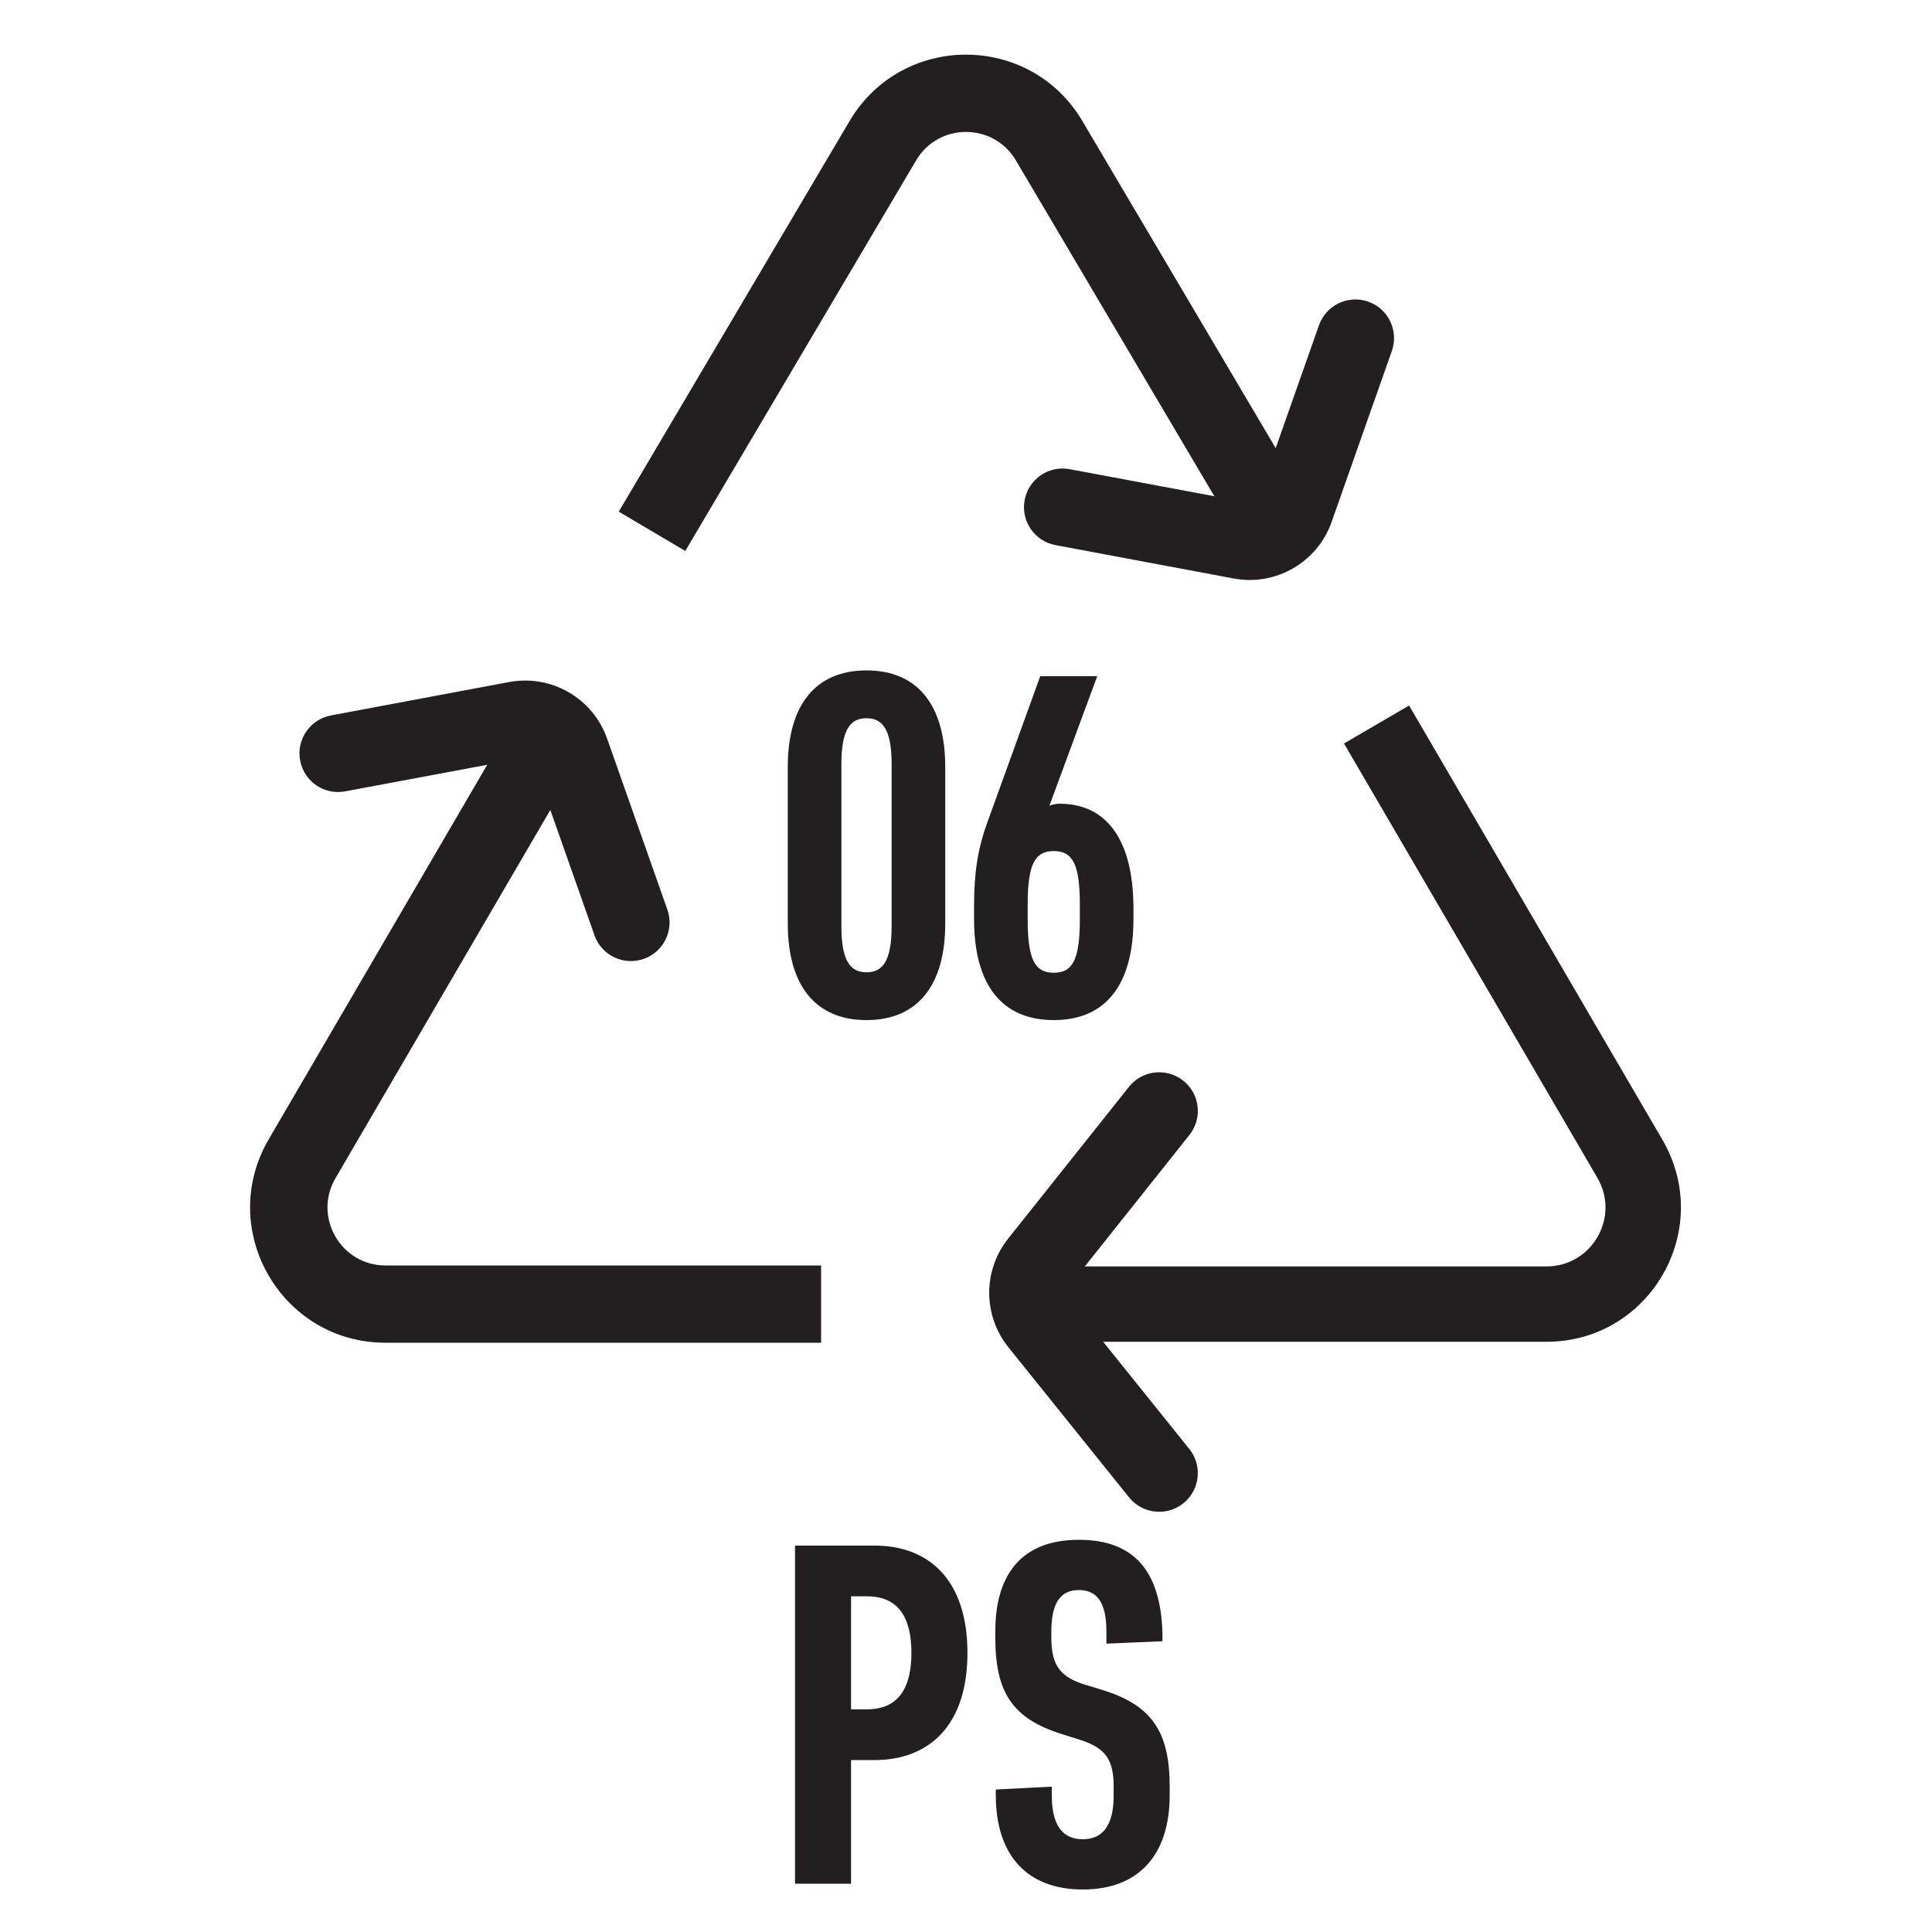 <svg width="40" height="40" viewBox="0 0 40 40" fill="none" xmlns="http://www.w3.org/2000/svg">
<path fill-rule="evenodd" clip-rule="evenodd" d="M21.033 3.321C20.568 2.535 19.431 2.535 18.967 3.321L14.188 11.407L12.811 10.593L17.589 2.507C18.673 0.673 21.327 0.673 22.41 2.507L27.189 10.593L25.811 11.407L21.033 3.321Z" fill="#231F20"/>
<path fill-rule="evenodd" clip-rule="evenodd" d="M6.945 24.395C6.479 25.195 7.056 26.2 7.982 26.2L17 26.2L17 27.8L7.982 27.8C5.821 27.8 4.474 25.456 5.563 23.589L10.809 14.597L12.191 15.403L6.945 24.395Z" fill="#231F20"/>
<path fill-rule="evenodd" clip-rule="evenodd" d="M32.018 26.22C32.96 26.22 33.546 25.199 33.072 24.385L27.826 15.393L29.174 14.607L34.419 23.599C35.5 25.453 34.164 27.78 32.018 27.78L21 27.78L21 26.22L32.018 26.22Z" fill="#231F20"/>
<path fill-rule="evenodd" clip-rule="evenodd" d="M28.328 6.245C28.745 6.392 28.963 6.849 28.817 7.266L27.57 10.805C27.276 11.643 26.414 12.14 25.541 11.977L21.853 11.286C21.419 11.205 21.132 10.787 21.214 10.353C21.295 9.919 21.713 9.632 22.147 9.714L25.836 10.404C25.933 10.422 26.028 10.367 26.061 10.274L27.308 6.734C27.454 6.318 27.911 6.099 28.328 6.245Z" fill="#231F20"/>
<path fill-rule="evenodd" clip-rule="evenodd" d="M24.501 31.123C24.157 31.4 23.653 31.346 23.376 31.001L20.878 27.894C20.35 27.238 20.348 26.304 20.872 25.645L23.374 22.502C23.649 22.156 24.152 22.099 24.498 22.374C24.844 22.649 24.901 23.152 24.626 23.498L22.124 26.642C22.066 26.715 22.066 26.819 22.125 26.891L24.623 29.999C24.9 30.343 24.845 30.847 24.501 31.123Z" fill="#231F20"/>
<path fill-rule="evenodd" clip-rule="evenodd" d="M6.214 15.745C6.132 15.311 6.419 14.893 6.853 14.812L10.541 14.121C11.414 13.958 12.276 14.455 12.57 15.293L13.817 18.832C13.964 19.249 13.745 19.706 13.328 19.853C12.911 19.999 12.454 19.781 12.308 19.364L11.061 15.824C11.028 15.731 10.933 15.676 10.836 15.694L7.147 16.384C6.713 16.466 6.295 16.18 6.214 15.745Z" fill="#231F20"/>
<path d="M18.11 36.44C19.21 36.44 20.03 35.75 20.03 34.22C20.03 32.69 19.21 32 18.11 32H16.46V39H17.62V36.44H18.11ZM18.87 34.22C18.87 34.95 18.6 35.39 17.95 35.39H17.62V33.05H17.95C18.6 33.05 18.87 33.49 18.87 34.22Z" fill="#231F20"/>
<path d="M20.617 37.17C20.617 38.39 21.247 39.12 22.417 39.12C23.587 39.12 24.217 38.39 24.217 37.17V36.99C24.217 35.88 23.867 35.31 22.827 34.99L22.467 34.88C21.937 34.72 21.767 34.46 21.767 33.91V33.78C21.767 33.2 21.947 32.92 22.337 32.92C22.727 32.92 22.907 33.2 22.907 33.78V34.03L24.067 33.98V33.8C24.027 32.57 23.517 31.88 22.337 31.88C21.117 31.88 20.607 32.64 20.607 33.77V33.91C20.607 35.03 20.957 35.58 21.977 35.9L22.357 36.02C22.897 36.19 23.057 36.44 23.057 36.99V37.18C23.057 37.81 22.817 38.08 22.417 38.08C22.017 38.08 21.777 37.81 21.777 37.18V36.99L20.617 37.05V37.17Z" fill="#231F20"/>
<path d="M17.42 15.82C17.42 15.08 17.62 14.87 17.94 14.87C18.26 14.87 18.46 15.08 18.46 15.82V19.18C18.46 19.92 18.26 20.13 17.94 20.13C17.62 20.13 17.42 19.92 17.42 19.18V15.82ZM19.57 15.88C19.57 14.59 18.99 13.88 17.94 13.88C16.89 13.88 16.31 14.59 16.31 15.88V19.12C16.31 20.41 16.89 21.12 17.94 21.12C18.99 21.12 19.57 20.41 19.57 19.12V15.88Z" fill="#231F20"/>
<path d="M23.467 18.81C23.467 17.44 22.947 16.64 21.937 16.64C21.867 16.64 21.777 16.66 21.727 16.68L22.717 14H21.537L20.437 17.04C20.257 17.53 20.167 18.04 20.167 18.73V19.03C20.167 20.37 20.727 21.12 21.817 21.12C22.907 21.12 23.467 20.37 23.467 19.03V18.81ZM21.277 18.73C21.277 17.91 21.417 17.62 21.817 17.62C22.217 17.62 22.357 17.91 22.357 18.73V19.03C22.357 19.85 22.217 20.14 21.817 20.14C21.417 20.14 21.277 19.85 21.277 19.03V18.73Z" fill="#231F20"/>
</svg>
